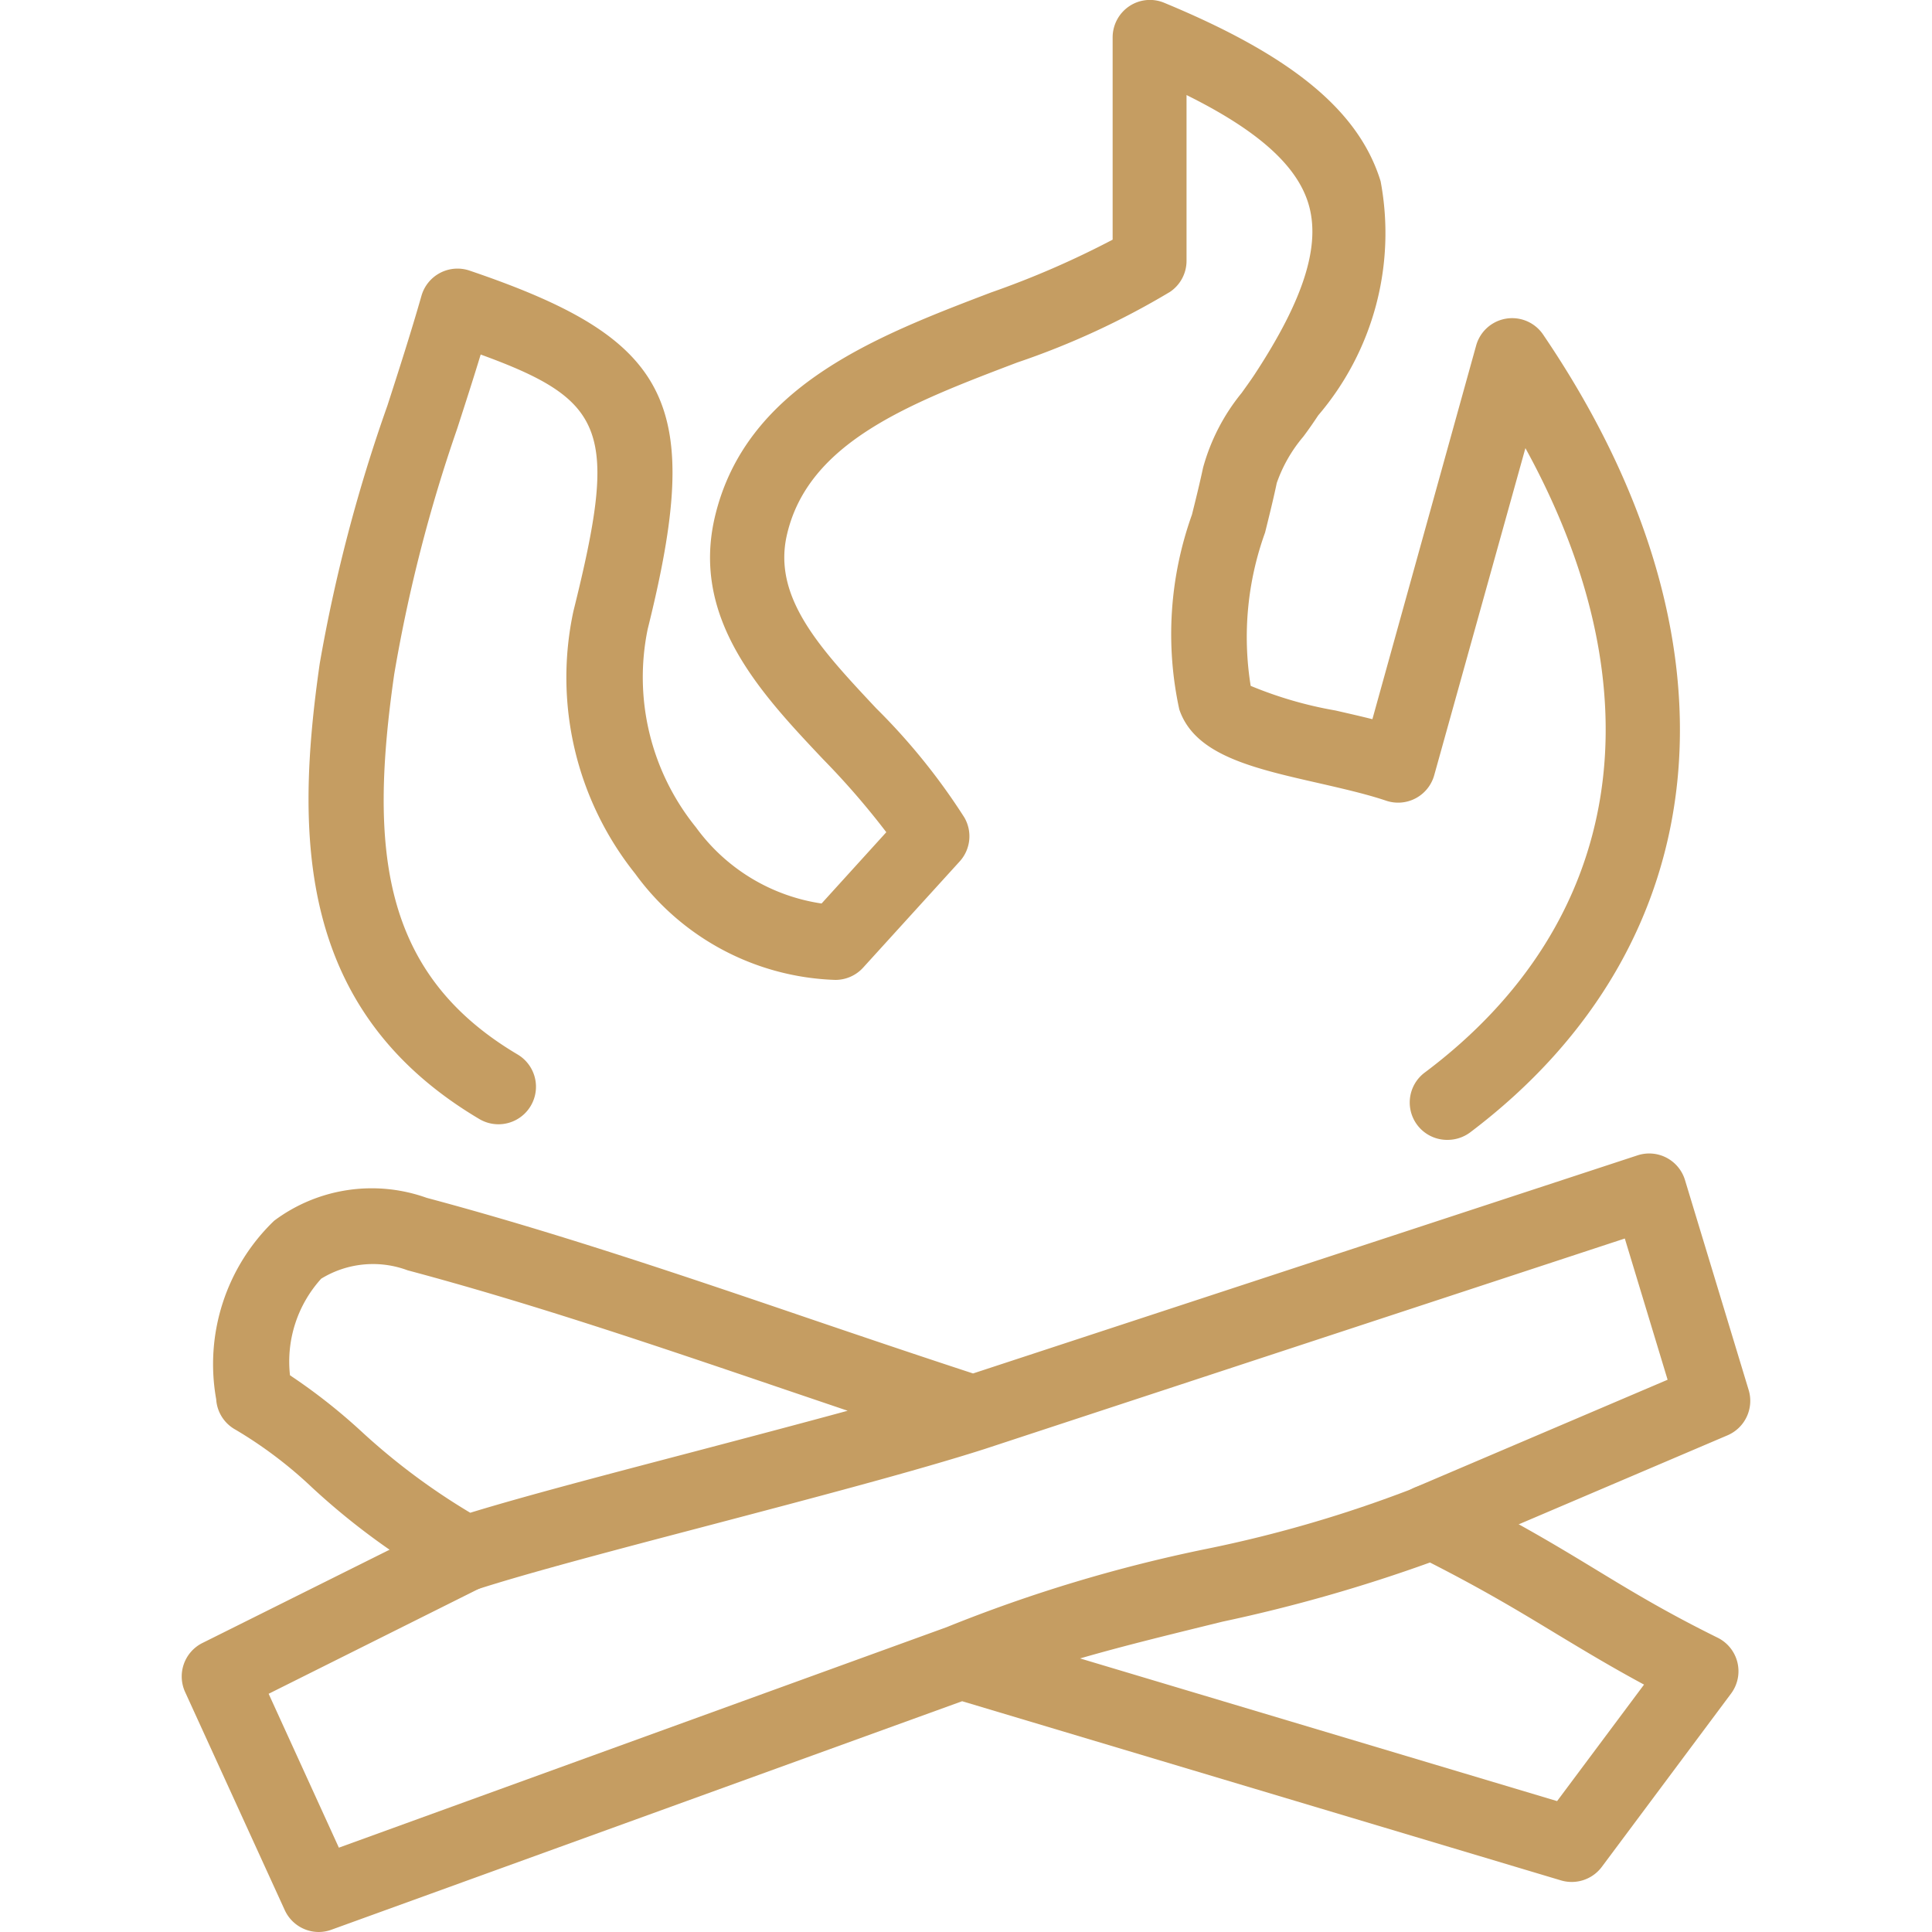 <svg xmlns="http://www.w3.org/2000/svg" xmlns:xlink="http://www.w3.org/1999/xlink" width="20" height="20" viewBox="0 0 20 20">
  <defs>
    <clipPath id="clip-path">
      <rect id="Retângulo_98" data-name="Retângulo 98" width="20" height="20" transform="translate(651.25 4216)" fill="#9f9f9f"/>
    </clipPath>
  </defs>
  <g id="fogueira" transform="translate(-651.25 -4216)" clip-path="url(#clip-path)">
    <g id="_3251294_advanture_bonfire_camp_camping_fire_icon" data-name="3251294_advanture_bonfire_camp_camping_fire_icon" transform="translate(653.131 4216)">
      <g id="Grupo_23" data-name="Grupo 23">
        <g id="Grupo_22" data-name="Grupo 22">
          <path id="Caminho_66" data-name="Caminho 66" d="M13.105,11.8a.387.387,0,0,1-.233-.7C14.941,9.546,15.3,7.17,13.91,4.639l-.944,3.386a.388.388,0,0,1-.5.263c-.205-.069-.456-.126-.7-.182-.687-.156-1.28-.292-1.439-.762a3.668,3.668,0,0,1,.131-2.016c.041-.164.081-.327.115-.486a2.1,2.1,0,0,1,.4-.775c.046-.065.093-.129.135-.193.511-.779.687-1.341.554-1.771-.122-.395-.527-.756-1.26-1.119V2.7a.387.387,0,0,1-.172.322,8.182,8.182,0,0,1-1.582.731c-1.112.423-2.162.823-2.383,1.784-.15.65.348,1.18.924,1.795a6.55,6.55,0,0,1,.912,1.129.387.387,0,0,1-.047.456l-1,1.1a.388.388,0,0,1-.287.127,2.667,2.667,0,0,1-2.073-1.1,3.255,3.255,0,0,1-.639-2.717c.464-1.865.349-2.18-.96-2.657-.078.257-.161.513-.244.77A15.811,15.811,0,0,0,2.2,6.979c-.26,1.808-.137,3.1,1.279,3.938a.387.387,0,0,1-.4.666c-1.885-1.119-1.907-2.927-1.65-4.715a16.411,16.411,0,0,1,.7-2.668c.122-.378.244-.757.353-1.138a.388.388,0,0,1,.5-.26c2.1.713,2.424,1.372,1.842,3.71a2.469,2.469,0,0,0,.5,2.053,1.961,1.961,0,0,0,1.3.788l.67-.738a8.115,8.115,0,0,0-.655-.756C6,7.182,5.275,6.414,5.517,5.361,5.832,4,7.186,3.482,8.38,3.027a9.31,9.31,0,0,0,1.257-.546V.387A.389.389,0,0,1,9.808.065a.384.384,0,0,1,.363-.036c1.324.548,2.015,1.117,2.24,1.847A2.906,2.906,0,0,1,11.765,4.3c-.049.074-.1.148-.155.221A1.51,1.51,0,0,0,11.336,5c-.035.167-.078.339-.121.513A3.183,3.183,0,0,0,11.066,7.1a4.115,4.115,0,0,0,.878.255c.126.029.255.058.382.09L13.4,3.577a.387.387,0,0,1,.693-.114c2.131,3.136,1.841,6.3-.757,8.261A.393.393,0,0,1,13.105,11.8Z" fill="#c59d62"/>
        </g>
      </g>
      <g id="Grupo_25" data-name="Grupo 25">
        <g id="Grupo_24" data-name="Grupo 24">
          <path id="Caminho_67" data-name="Caminho 67" d="M2.943,16.467a.384.384,0,0,1-.185-.047A7.3,7.3,0,0,1,1.351,15.4a4.439,4.439,0,0,0-.794-.6.386.386,0,0,1-.2-.315,2.059,2.059,0,0,1,.6-1.848A1.687,1.687,0,0,1,2.536,12.4c1.311.35,2.6.786,3.956,1.248.55.187,1.114.378,1.7.57l6.879-2.258a.387.387,0,0,1,.491.256l.659,2.173a.388.388,0,0,1-.218.469L13.09,16.1a.387.387,0,1,1-.3-.712l2.592-1.105-.443-1.462L8.312,15h0c-.7.224-1.78.508-2.828.784-.968.254-1.882.494-2.419.667A.391.391,0,0,1,2.943,16.467Zm-1.822-2.23a6,6,0,0,1,.739.581,6.793,6.793,0,0,0,1.127.842c.564-.173,1.408-.394,2.3-.628.547-.144,1.1-.29,1.607-.428l-.649-.22c-1.347-.458-2.621-.891-3.907-1.234a1.024,1.024,0,0,0-.894.087A1.278,1.278,0,0,0,1.121,14.237Z" fill="#c59d62"/>
        </g>
      </g>
      <g id="Grupo_27" data-name="Grupo 27">
        <g id="Grupo_26" data-name="Grupo 26">
          <path id="Caminho_68" data-name="Caminho 68" d="M1.419,20a.388.388,0,0,1-.352-.226L.035,17.515a.387.387,0,0,1,.18-.507l2.556-1.274a.387.387,0,1,1,.345.693L.9,17.534l.727,1.593,6.29-2.282a15.436,15.436,0,0,1,2.687-.81,13.248,13.248,0,0,0,2.171-.637.389.389,0,0,1,.341,0c.7.35,1.123.607,1.533.856.37.225.72.437,1.252.7a.387.387,0,0,1,.137.579L14.7,19.327a.389.389,0,0,1-.421.139l-6.2-1.855L1.551,19.976A.384.384,0,0,1,1.419,20ZM9.3,17.168l4.938,1.477.9-1.206c-.345-.186-.616-.35-.9-.521-.363-.22-.739-.449-1.316-.743a16.332,16.332,0,0,1-2.146.612C10.276,16.91,9.762,17.034,9.3,17.168Z" fill="#c59d62"/>
        </g>
      </g>
    </g>
  </g>
</svg>
